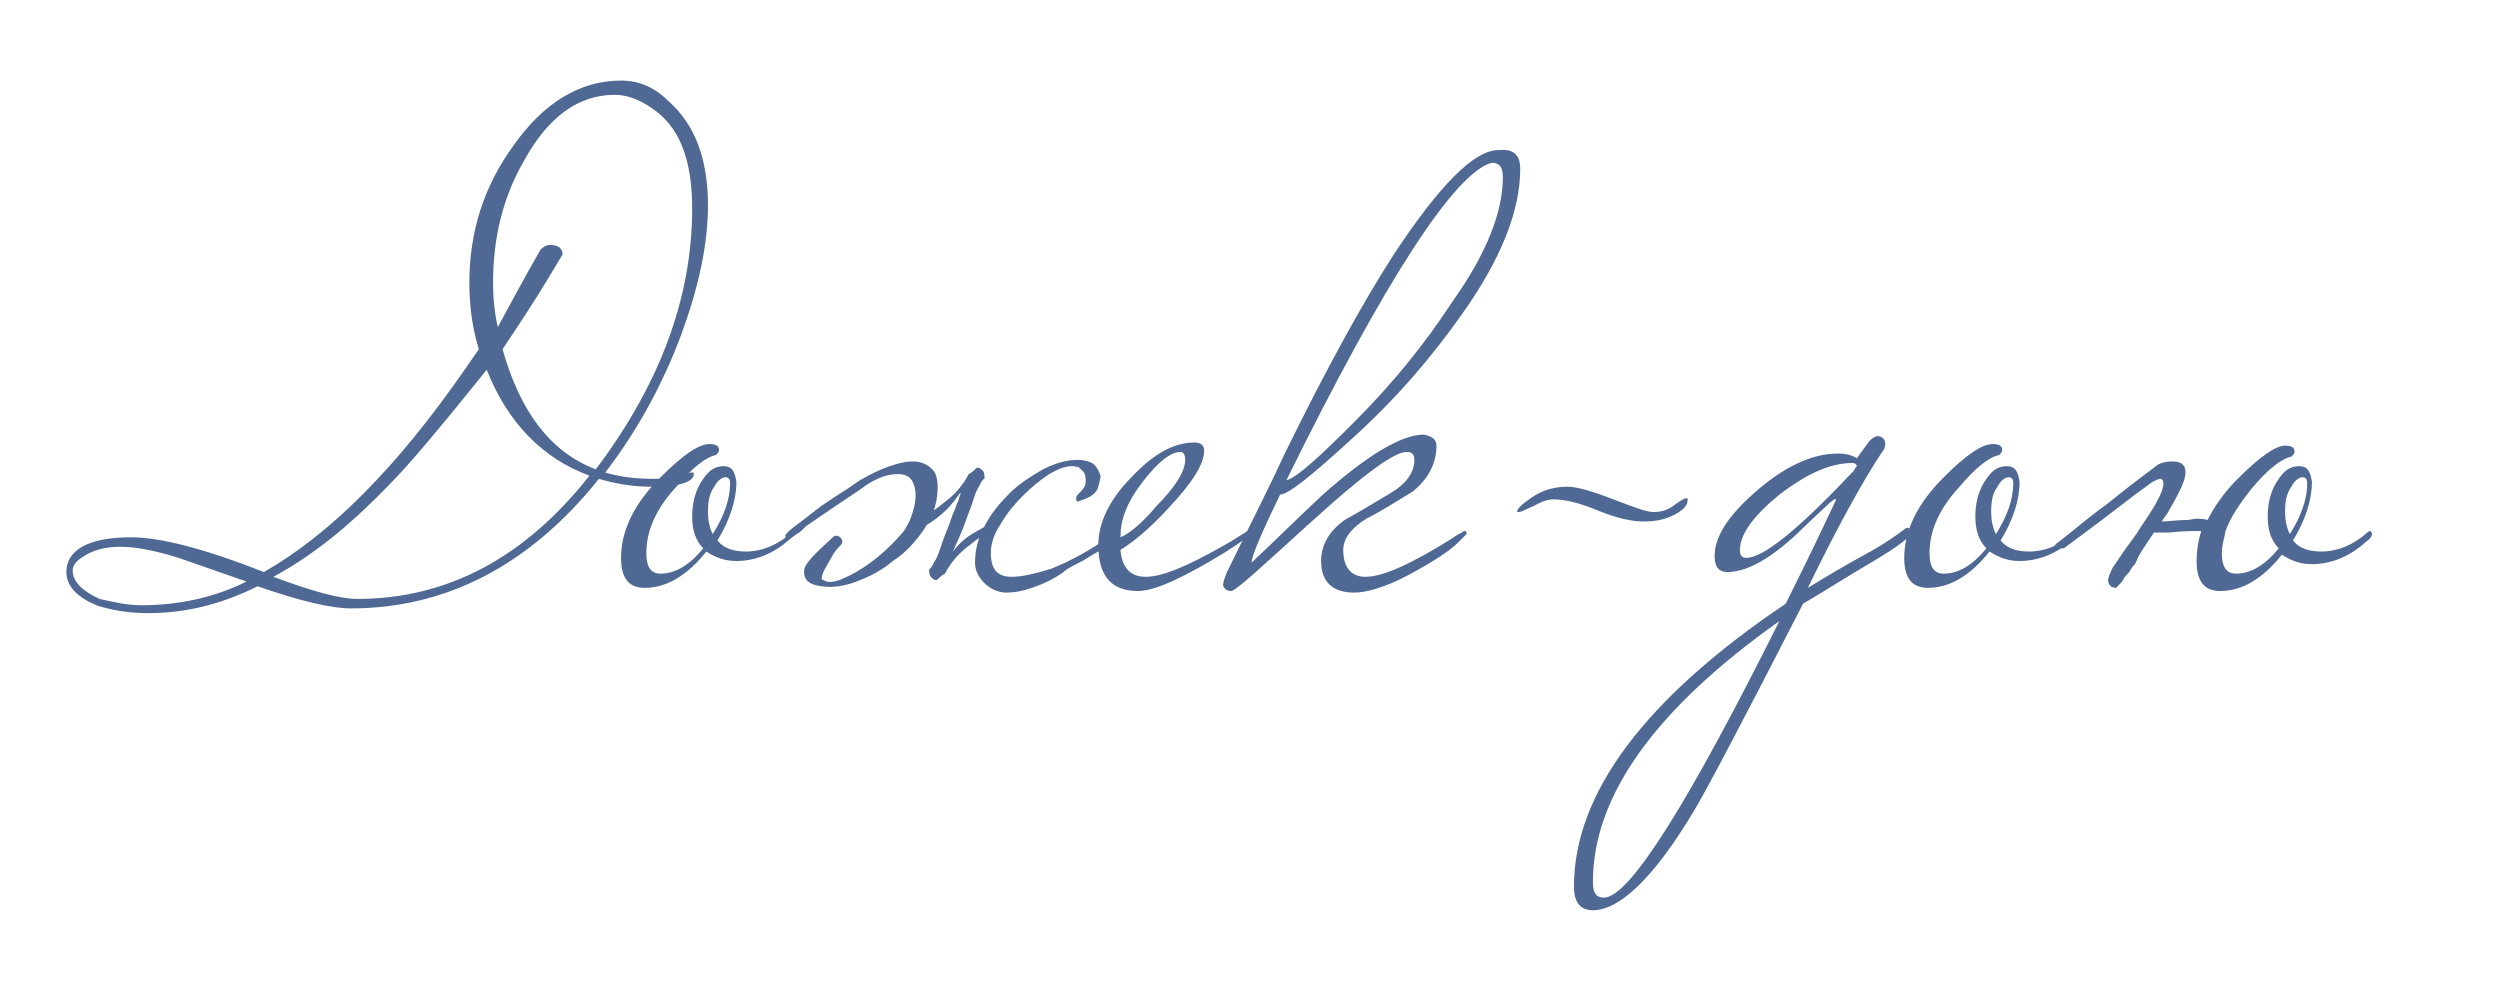 <?xml version="1.0" encoding="utf-8"?> <svg xmlns="http://www.w3.org/2000/svg" xmlns:xlink="http://www.w3.org/1999/xlink" version="1.1" id="Layer_1" x="0px" y="0px" viewBox="0 0 158.2 63.2" style="enable-background:new 0 0 158.2 63.2;" xml:space="preserve"> <style type="text/css"> .st0{opacity:0.1;} .st1{clip-path:url(#SVGID_00000181054248237618315520000005539855458093663678_);} .st2{opacity:0.5;} .st3{fill:#8F8F8F;} .st4{opacity:0.5;fill:#8F8F8F;} .st5{clip-path:url(#SVGID_00000055704986659324528220000013021213861042664577_);} .st6{clip-path:url(#SVGID_00000063616416755432539720000000222815030222674593_);} .st7{clip-path:url(#SVGID_00000145746239275907318420000008606310587693141170_);} .st8{clip-path:url(#SVGID_00000137825549017950335580000007634262481065300912_);} .st9{clip-path:url(#SVGID_00000006708311686356101540000011170574766446634936_);} .st10{fill:#FFFFFF;} .st11{fill:#4F6894;} </style> <g> <path class="st11" d="M44.8,13c0,2.5-0.6,5.2-1.7,8.2c-1.2,3.2-2.8,6.1-4.8,8.7c1,0.3,2,0.4,3.1,0.4c0.8,0,1.5-0.1,2.1-0.3 c0.1-0.1,0.2-0.1,0.3-0.1c0.1,0,0.1,0,0.1,0.1c0,0.5-0.9,0.8-2.7,0.8c-1.2,0-2.3-0.2-3.3-0.5c-4.4,5.5-9.7,8.2-15.7,8.2 c-1.3,0-3.3-0.5-5.9-1.4c-2.4,1.2-4.7,1.7-6.9,1.7c-1.3,0-2.4-0.2-3.3-0.5c-1.2-0.5-1.9-1.2-1.9-2.1c0-1.4,1.4-2.2,4.1-2.2 c1.8,0,4.6,0.7,8.4,2.2c4.2-2.4,8.4-6.6,12.7-12.8l0.9-1.3c-0.4-1.3-0.6-2.7-0.6-4.2c0-3.2,0.9-6.1,2.8-8.7 c1.9-2.7,4.2-4.1,6.8-4.1c1.1,0,2.1,0.4,3,1.3C44,7.9,44.8,10.1,44.8,13z M15.6,36.8c-1.4-0.5-2.9-1-4.3-1.5 c-1.6-0.5-2.8-0.7-3.7-0.7c-0.9,0-1.7,0.2-2.3,0.6c-0.5,0.3-0.7,0.6-0.7,0.9c0,0.7,0.6,1.3,1.7,1.8C7.2,38.1,8,38.3,9,38.3 C11.3,38.3,13.6,37.8,15.6,36.8z M37.3,30.1c-3-1.1-5.2-3.4-6.5-6.7c-2.9,3.6-4.9,6-6.1,7.2c-2.4,2.5-4.8,4.5-7.4,5.9 c2.4,0.9,4.2,1.4,5.3,1.4C28.3,37.9,33.2,35.3,37.3,30.1z M43.8,13.2c0-2.9-0.7-4.9-2.2-6.1c-0.9-0.7-1.8-1.1-2.7-1.1 c-2.3,0-4.2,1.4-5.7,4.1c-1.4,2.4-2,5-2,7.8c0,1,0.1,1.9,0.3,2.8c0.6-1.1,1.5-2.8,2.7-4.9c0.2-0.2,0.4-0.3,0.6-0.3 c0.5,0,0.8,0.2,0.8,0.6l-0.9,1.5c-0.9,1.5-1.9,3-2.9,4.5c1.1,3.9,3,6.5,5.9,7.6C41.7,24.4,43.8,18.9,43.8,13.2z"></path> <path class="st11" d="M50.4,33.6c0,0.1-0.1,0.3-0.4,0.5c-1.1,1-2.3,1.4-3.4,1.4c-0.7,0-1.3-0.2-1.9-0.6c-1.2,1.5-2.5,2.3-3.9,2.3 c-1,0-1.5-0.6-1.5-1.9c0-1.7,0.8-3.4,2.5-5.1c1.4-1.4,2.4-2.1,3.1-2.1c0.4,0,0.6,0.1,0.6,0.4c0,0.1-0.1,0.2-0.2,0.3 c-0.6,0.1-1.5,0.8-2.5,2c-1.3,1.4-1.9,2.8-1.9,4.2c0,0.9,0.3,1.3,0.9,1.3c0.9,0,1.8-0.5,2.7-1.6c-0.5-0.5-0.7-1.2-0.7-2 c0-0.9,0.2-1.7,0.7-2.4c0.4-0.6,0.8-0.8,1.3-0.8s0.7,0.3,0.8,1c0,1.1-0.4,2.4-1.2,3.7c0.4,0.5,1,0.7,1.8,0.7c1,0,2-0.4,2.9-1.2 c0.1-0.1,0.2-0.1,0.2-0.1S50.4,33.5,50.4,33.6z M46.2,30.6c0-0.3-0.1-0.4-0.3-0.4c-0.2,0-0.5,0.2-0.7,0.6c-0.3,0.4-0.4,0.9-0.4,1.6 c0,0.5,0.1,1,0.3,1.4C45.8,32.7,46.2,31.6,46.2,30.6z"></path> <path class="st11" d="M57.9,31.8c0.1-0.6,0-1.1-0.2-1.4c-0.2-0.3-0.5-0.4-0.9-0.4c-0.7,0-1.5,0.3-2.4,1c-0.9,0.6-2.1,1.4-3.4,2.3 c0,0-0.1,0.1-0.2,0.2s-0.2,0.2-0.4,0.3c-0.1,0.1-0.3,0.2-0.4,0.2c-0.1,0.1-0.2,0.1-0.2,0.1c-0.1,0-0.1-0.1-0.1-0.2 c0-0.1,0.2-0.3,0.6-0.6c0.4-0.3,0.8-0.6,1.3-1c0.5-0.4,1-0.7,1.6-1.1c0.5-0.3,0.9-0.6,1.2-0.8c0.7-0.4,1.3-0.7,1.9-0.9 s1-0.3,1.5-0.3c0.5,0,0.9,0.2,1.2,0.5c0.3,0.3,0.4,0.9,0.3,1.7c-0.1,0.8-0.4,1.5-0.9,2.2c-0.5,0.7-1.1,1.4-1.9,1.9 c-0.7,0.6-1.5,1-2.3,1.3c-0.8,0.3-1.5,0.4-2.2,0.3c-0.8-0.1-1.2-0.4-1.1-1.1c0.1-0.4,0.7-1,1.8-2c0.1-0.1,0.2-0.1,0.3-0.1 c0.2,0.1,0.3,0.2,0.3,0.4c0,0.1-0.1,0.2-0.2,0.3c-0.1,0.1-0.3,0.3-0.5,0.7C52.2,36,52,36.3,52,36.6c0,0.1,0.1,0.1,0.3,0.2 c0.4,0.1,0.9-0.1,1.5-0.4c0.6-0.3,1.2-0.7,1.8-1.2c0.6-0.5,1.1-1,1.6-1.6C57.6,33,57.8,32.4,57.9,31.8z M60.3,34.9 c0.3-0.4,0.7-0.8,1.2-1.1c0.5-0.3,1-0.6,1.4-0.7c0.1,0.2,0,0.4-0.1,0.4c-0.1,0.1-0.2,0.2-0.3,0.2c-0.4,0.2-0.9,0.6-1.4,1 c-0.5,0.4-1,1-1.3,1.6c-0.2,0.1-0.3,0.2-0.4,0.3c-0.1,0.1-0.1,0.1-0.2,0.1c-0.1,0-0.2-0.1-0.3-0.2c-0.1-0.1-0.1-0.3-0.1-0.5 c0.1,0,0.2-0.2,0.3-0.4c0.2-0.3,0.3-0.6,0.4-0.9c0.1-0.3,0.2-0.6,0.4-1.1c0.2-0.4,0.3-0.9,0.5-1.3c0.1-0.2,0.1-0.4,0.2-0.5 c0.1-0.2,0.1-0.4,0.2-0.6c-0.1,0-0.1,0.1-0.2,0.2c-0.6,0.9-1.4,1.5-2.1,1.9c-0.1-0.4,0-0.7,0.1-0.7c0.4-0.2,0.9-0.6,1.4-1 c0.5-0.4,1-1,1.3-1.6c0.2-0.1,0.3-0.2,0.4-0.3c0.1-0.1,0.1-0.1,0.2-0.1c0.1,0,0.2,0.1,0.3,0.2c0.1,0.1,0.1,0.3,0.1,0.5 c-0.1,0-0.2,0.2-0.3,0.4c-0.2,0.3-0.3,0.6-0.4,0.9c-0.1,0.4-0.3,0.8-0.5,1.4S60.6,34.2,60.3,34.9z M70.9,33.8 c0,0.1-0.1,0.2-0.4,0.4s-0.6,0.4-1,0.7c-0.4,0.2-0.8,0.5-1.2,0.7c-0.4,0.2-0.8,0.4-1,0.6c-0.7,0.5-1.4,0.8-2,1 c-0.6,0.2-1.1,0.3-1.6,0.3c-0.5,0-1-0.2-1.4-0.6c-0.4-0.4-0.6-0.8-0.6-1.3c0-0.8,0.2-1.6,0.6-2.3c0.4-0.8,1-1.5,1.6-2.1 s1.4-1.1,2.1-1.5c0.8-0.4,1.5-0.6,2.2-0.6c0.4,0,0.7,0.1,0.9,0.2s0.4,0.4,0.5,0.7c0.1,0.1,0,0.4-0.1,0.8s-0.5,0.7-1.2,0.9 c-0.1,0.1-0.2,0-0.2-0.1c0-0.1,0-0.2,0.1-0.3c0.3-0.3,0.5-0.5,0.5-0.8c0-0.2,0-0.4-0.1-0.6c-0.1-0.1-0.2-0.2-0.3-0.3 c-0.1-0.1-0.2-0.1-0.2,0c0-0.1-0.1-0.1-0.3-0.1c-0.4,0-0.9,0.2-1.4,0.5c-0.6,0.4-1.1,0.8-1.7,1.4c-0.5,0.5-1,1.1-1.4,1.8 c-0.4,0.6-0.6,1.2-0.6,1.8c0,1,0.4,1.5,1.3,1.5c0.7,0,1.5-0.2,2.5-0.5c1-0.4,2.2-1,3.5-1.9c0.1-0.1,0.2-0.1,0.4-0.3 c0.2-0.1,0.3-0.2,0.4-0.2C70.9,33.6,70.9,33.7,70.9,33.8z"></path> <path class="st11" d="M79.2,33.6c0,0.2-0.5,0.6-1.6,1.3c-2.6,1.6-4.5,2.5-5.6,2.5c-1.7,0-2.5-1-2.5-2.9c0-1.4,0.7-2.9,2.1-4.3 c1.4-1.5,2.7-2.2,4-2.2c0.4,0,0.6,0.2,0.6,0.5c0,0.9-0.8,2.1-2.3,3.7c-1.2,1.3-2.2,2.1-3,2.6c0.1,1.1,0.6,1.7,1.6,1.7 c1,0,2.5-0.6,4.8-1.9c0.2-0.1,0.7-0.4,1.5-0.9c0.1-0.1,0.2-0.1,0.2-0.1C79.1,33.4,79.2,33.5,79.2,33.6z M75,29.1 c0-0.3-0.1-0.5-0.3-0.5c-0.6,0-1.4,0.6-2.4,1.9s-1.4,2.4-1.4,3.5c0.5-0.2,1.3-0.8,2.3-2C74.4,30.8,75,29.8,75,29.1z"></path> <path class="st11" d="M96.2,10.7c0,2.6-1.2,5.7-3.7,9.2c-1.9,2.7-4.2,5.4-7.1,8c-2.4,2.2-3.9,3.4-4.4,3.4c-1.2,2.5-1.8,3.9-1.8,4.3 c1.5-1.4,2.9-2.8,4.4-4.2c2.9-2.6,5.1-3.9,6.5-3.9c0.5,0.1,0.8,0.3,0.8,0.7c0,1.1-0.5,2.1-1.5,2.9c-1,0.6-1.9,1.2-2.9,1.7 c-1,0.6-1.5,1.3-1.5,2c0,1.1,0.5,1.7,1.4,1.7c1.1,0,2.9-0.8,5.6-2.5c0.1-0.1,0.3-0.2,0.5-0.3c0.1-0.1,0.2-0.1,0.2-0.1 c0.1,0,0.1,0.1,0.1,0.2c0,0-0.2,0.2-0.5,0.5c-0.6,0.6-1.7,1.3-3.2,2.1c-1.5,0.8-2.7,1.1-3.4,1.1c-1.4,0-2.1-0.7-2.1-2 c0-1,0.5-1.9,1.5-2.6c0.9-0.5,1.9-1.1,2.9-1.7s1.5-1.3,1.5-2.1c0-0.4-0.2-0.5-0.5-0.5c-0.8,0-2.8,1.5-6,4.4 c-3.2,2.9-4.8,4.4-5.1,4.4c-0.3,0-0.5-0.2-0.5-0.4c0-0.2,0.1-0.4,0.2-0.7c1.2-2.5,2.5-5,3.7-7.6c2.6-5.3,4.9-9.5,6.9-12.6 c2.9-4.4,5.1-6.6,6.6-6.6C95.8,9.4,96.2,9.8,96.2,10.7z M95.1,11.2c0-0.6-0.2-0.9-0.7-0.9c-2.3,0.6-6.7,7.3-13,20.1 c0.7-0.2,2.1-1.5,4.3-3.7c2.5-2.5,4.5-5,6.2-7.6C94.1,16,95.1,13.4,95.1,11.2z"></path> <path class="st11" d="M106.8,31.6c0,0.4-0.3,0.7-0.9,1c-0.6,0.3-1.2,0.4-1.9,0.4c-0.7,0-1.7-0.2-2.9-0.7c-1.2-0.5-2.1-0.7-2.8-0.7 c-0.3,0-0.7,0.1-1.2,0.4c-0.5,0.2-0.8,0.4-1,0.4l-0.1,0c0-0.2,0.3-0.5,0.9-0.9c0.7-0.5,1.5-0.7,2.3-0.7c0.6,0,1.6,0.3,2.9,0.8 c1.3,0.5,2.1,0.8,2.5,0.8c0.5,0,0.9-0.1,1.3-0.4c0.4-0.3,0.6-0.4,0.6-0.4C106.7,31.5,106.8,31.5,106.8,31.6z"></path> <path class="st11" d="M121.1,33.6c-0.1,0.3-1,1-2.7,2c-1.7,1-3.1,1.9-4.3,2.6c-3.7,7.2-6,11.6-6.9,13.1c-2.5,4.2-4.7,6.3-6.4,6.3 c-0.8,0-1.2-0.5-1.2-1.5c0-5.9,4.5-11.9,13.4-17.9c0.6-1.2,1.7-3.4,3.2-6.6c0,0,0,0-0.1,0c-0.1,0-0.1,0.1-0.3,0.2 c-0.5,0.5-1.2,1.1-2,1.9c-1.8,1.7-3.3,2.5-4.5,2.5c-0.5,0-0.8-0.3-0.8-1c0-1.2,0.8-2.5,2.5-4c1.8-1.6,3.6-2.5,5.3-2.5 c0.5,0,0.9,0.1,1.2,0.3l0.8-1.1c0.2-0.2,0.4-0.3,0.5-0.3c0.3,0,0.5,0.2,0.5,0.5c0,0.2-0.1,0.4-0.2,0.5c-1.2,1.8-2.8,4.7-4.7,8.6 c1.3-0.8,2.5-1.5,3.6-2.1c1.3-0.7,2.1-1.3,2.5-1.6c0.1-0.1,0.2-0.1,0.2-0.1S121.1,33.5,121.1,33.6z M112.6,39.3 c-7.9,5.6-11.8,11.1-11.8,16.5c0,0.7,0.2,1,0.7,1C103.1,56.8,106.8,50.9,112.6,39.3z M117.5,29.5c0-0.1-0.1-0.2-0.3-0.2 c-1.4,0-2.9,0.7-4.6,2c-1.6,1.3-2.5,2.5-2.5,3.5c0,0.3,0.1,0.5,0.4,0.5c1.1,0,3.3-1.8,6.8-5.5C117.4,29.6,117.5,29.5,117.5,29.5z"></path> <path class="st11" d="M131.6,33.6c0,0.1-0.1,0.3-0.4,0.5c-1.1,1-2.3,1.4-3.4,1.4c-0.7,0-1.3-0.2-1.9-0.6c-1.2,1.5-2.5,2.3-3.9,2.3 c-1,0-1.5-0.6-1.5-1.9c0-1.7,0.8-3.4,2.5-5.1c1.4-1.4,2.4-2.1,3.1-2.1c0.4,0,0.6,0.1,0.6,0.4c0,0.1-0.1,0.2-0.2,0.3 c-0.6,0.1-1.5,0.8-2.5,2c-1.3,1.4-1.9,2.8-1.9,4.2c0,0.9,0.3,1.3,0.9,1.3c0.9,0,1.8-0.5,2.7-1.6c-0.5-0.5-0.7-1.2-0.7-2 c0-0.9,0.2-1.7,0.7-2.4c0.4-0.6,0.8-0.8,1.3-0.8s0.7,0.3,0.8,1c0,1.1-0.4,2.4-1.2,3.7c0.4,0.5,1,0.7,1.8,0.7c1,0,2-0.4,2.9-1.2 c0.1-0.1,0.2-0.1,0.2-0.1S131.6,33.5,131.6,33.6z M127.4,30.6c0-0.3-0.1-0.4-0.3-0.4c-0.2,0-0.5,0.2-0.7,0.6 c-0.3,0.4-0.4,0.9-0.4,1.6c0,0.5,0.1,1,0.3,1.4C127,32.7,127.4,31.6,127.4,30.6z"></path> <path class="st11" d="M135.1,35.7c-0.1,0.1-0.2,0.2-0.3,0.4s-0.3,0.3-0.4,0.5c-0.1,0.2-0.2,0.3-0.3,0.4c-0.1,0.1-0.2,0.2-0.2,0.2 c-0.3,0-0.5-0.2-0.5-0.5c0-0.1,0.1-0.4,0.3-0.8c0.3-0.4,0.6-0.9,0.9-1.3c0.3-0.4,0.6-0.8,0.9-1.3c0.9-1.3,1.4-2.2,1.4-2.7 c0-0.2-0.1-0.3-0.2-0.3c-0.1,0-0.3,0.1-0.5,0.2c-0.7,0.5-1.5,1.1-2.4,1.8c-0.9,0.7-2,1.5-3.2,2.4h-0.3c-0.2,0-0.3,0-0.3-0.1 c0-0.1,0.1-0.2,0.4-0.4c0.9-0.7,1.8-1.5,2.8-2.2c1-0.8,2-1.6,3.1-2.4c0.3-0.3,0.7-0.4,1.2-0.4c0.5,0,0.8,0.2,0.8,0.7 c0,0.5-0.4,1.3-1.1,2.5c-0.1,0.2-0.3,0.4-0.4,0.6c0.4,0,1-0.1,1.7-0.1c0.4-0.1,0.8-0.1,1.2,0h0c0.4-0.8,1-1.7,1.9-2.6 c1.4-1.4,2.4-2.1,3-2.1c0.4,0,0.6,0.1,0.6,0.4c0,0.1-0.1,0.2-0.2,0.3c-0.6,0.1-1.5,0.8-2.5,2c-0.8,1-1.4,1.9-1.7,2.8 c0,0.1,0,0.1,0,0.1c-0.1,0.4-0.2,0.8-0.2,1.2c0,0.9,0.3,1.3,0.9,1.3c0.9,0,1.8-0.5,2.7-1.6c-0.5-0.5-0.7-1.2-0.7-2 c0-0.9,0.2-1.7,0.7-2.4c0.4-0.6,0.8-0.8,1.3-0.8c0.5,0,0.7,0.3,0.8,1c0,1.1-0.4,2.4-1.2,3.7c0.4,0.5,1,0.7,1.8,0.7 c1,0,2-0.4,2.9-1.2c0.1-0.1,0.2-0.1,0.2-0.1s0.1,0.1,0.1,0.2c0,0.1-0.1,0.3-0.4,0.5c-1.1,1-2.3,1.4-3.4,1.4c-0.7,0-1.3-0.2-1.9-0.6 c-1.2,1.5-2.5,2.3-3.9,2.3c-1,0-1.5-0.6-1.5-1.9c0-0.6,0.1-1.3,0.3-1.9c-0.5,0-1.2,0-2.1,0.1c-0.3,0-0.6,0-0.7,0h-0.2 c-0.2,0.3-0.4,0.6-0.6,0.9c-0.2,0.3-0.4,0.6-0.5,0.9C135.2,35.5,135.1,35.7,135.1,35.7z M146,30.6c0-0.3-0.1-0.4-0.3-0.4 c-0.2,0-0.5,0.2-0.7,0.6c-0.3,0.4-0.4,0.9-0.4,1.6c0,0.5,0.1,1,0.3,1.4C145.6,32.7,146,31.6,146,30.6z"></path> </g> </svg> 